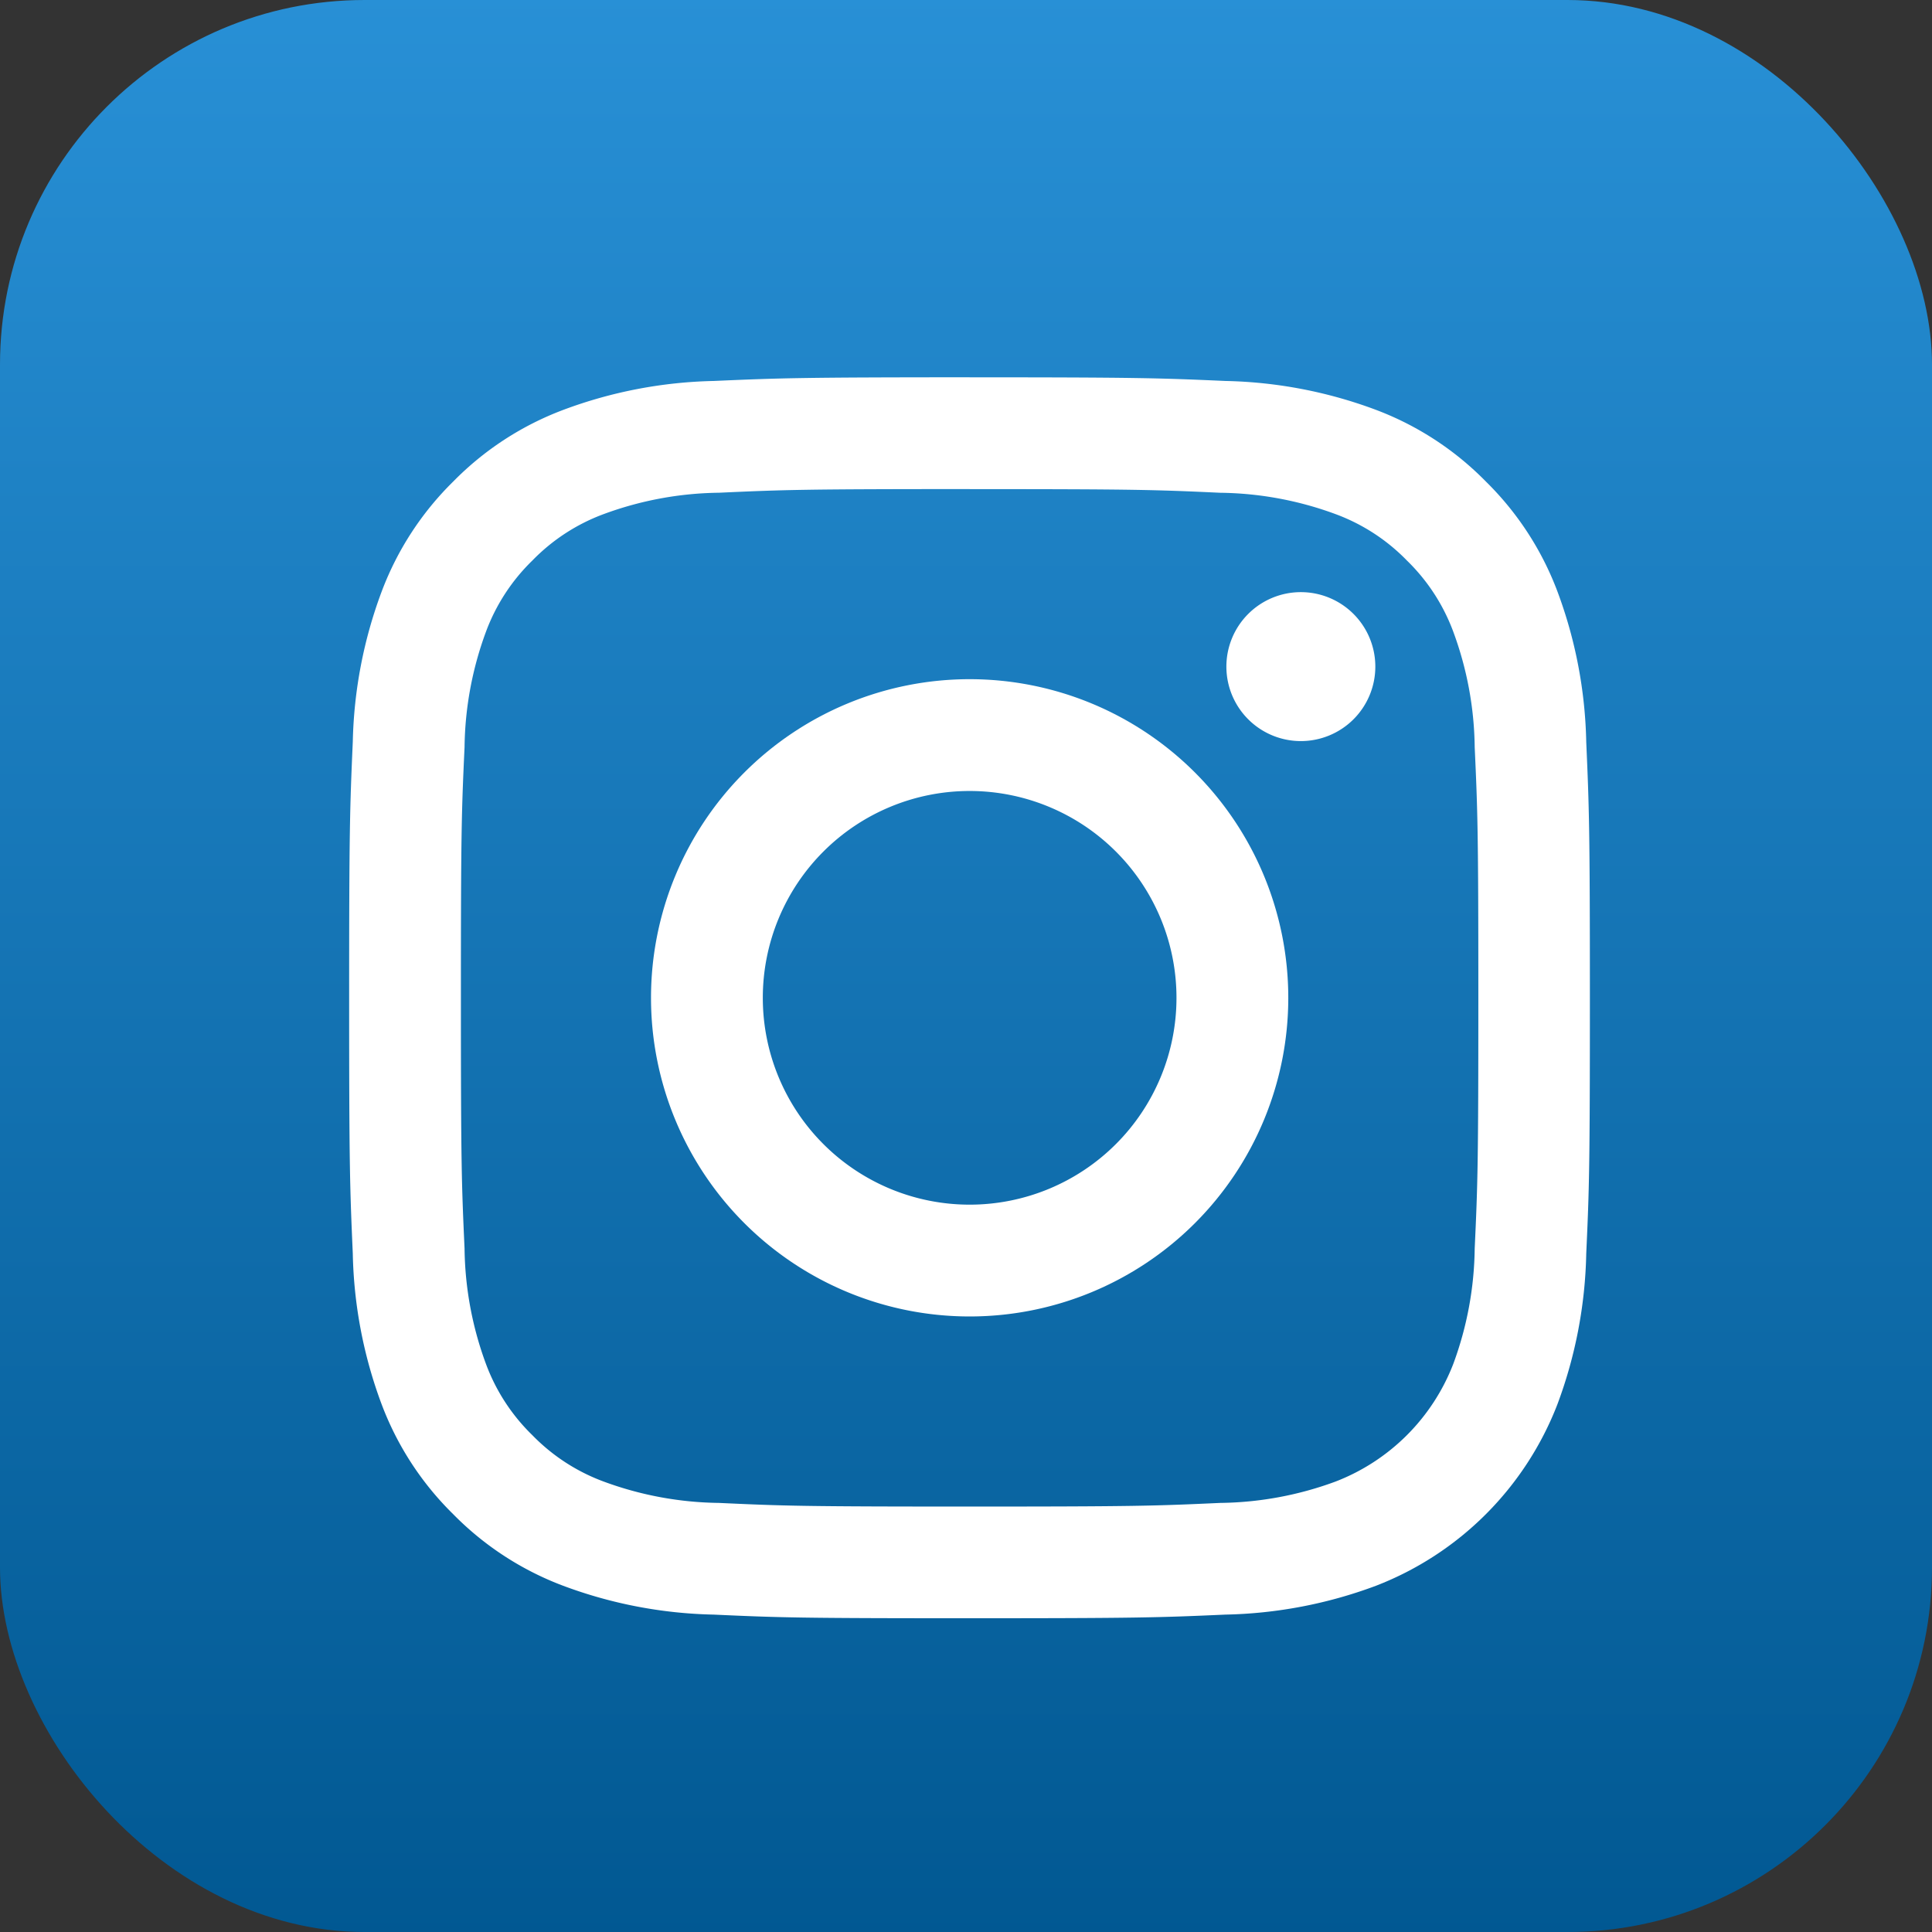 <svg xmlns="http://www.w3.org/2000/svg" xmlns:xlink="http://www.w3.org/1999/xlink" width="53" height="53" viewBox="0 0 53 53">
  <rect x="0" y="0" width="53" height="53" fill="#333333" stroke="none"/>
  <defs>
    <linearGradient id="linear-gradient" x1="0.5" x2="0.5" y2="1" gradientUnits="objectBoundingBox">
      <stop offset="0" stop-color="#2890d6"/>
      <stop offset="1" stop-color="#015892"/>
    </linearGradient>
  </defs>
  <g id="グループ_39" data-name="グループ 39" transform="translate(-360 -13124)">
    <rect id="長方形_42" data-name="長方形 42" width="53" height="53" rx="10" transform="translate(360 13124)" fill="url(#linear-gradient)"/>
    <g id="グループ_5" data-name="グループ 5" transform="translate(369.578 13134.351)">
      <g id="グループ_6" data-name="グループ 6" transform="translate(0 0)">
        <path id="パス_19" data-name="パス 19" d="M17.022,3.067c4.545,0,5.084.017,6.878.1a9.422,9.422,0,0,1,3.161.586,5.28,5.28,0,0,1,1.957,1.273,5.28,5.28,0,0,1,1.273,1.957,9.422,9.422,0,0,1,.586,3.161c.082,1.795.1,2.333.1,6.878s-.017,5.084-.1,6.878a9.422,9.422,0,0,1-.586,3.161,5.636,5.636,0,0,1-3.231,3.231,9.422,9.422,0,0,1-3.161.586c-1.794.082-2.333.1-6.878.1s-5.084-.017-6.878-.1a9.422,9.422,0,0,1-3.161-.586,5.28,5.28,0,0,1-1.957-1.273,5.28,5.28,0,0,1-1.273-1.957A9.422,9.422,0,0,1,3.166,23.9c-.082-1.795-.1-2.333-.1-6.878s.017-5.084.1-6.878a9.422,9.422,0,0,1,.586-3.161A5.28,5.28,0,0,1,5.026,5.026,5.28,5.28,0,0,1,6.983,3.752a9.422,9.422,0,0,1,3.161-.586c1.795-.082,2.333-.1,6.878-.1m0-3.067C12.4,0,11.82.02,10,.1A12.5,12.5,0,0,0,5.872.894,8.344,8.344,0,0,0,2.857,2.857,8.344,8.344,0,0,0,.894,5.872,12.5,12.5,0,0,0,.1,10C.02,11.82,0,12.4,0,17.022s.02,5.2.1,7.018a12.5,12.5,0,0,0,.791,4.132,8.344,8.344,0,0,0,1.963,3.015,8.344,8.344,0,0,0,3.015,1.963A12.5,12.5,0,0,0,10,33.942c1.816.083,2.4.1,7.018.1s5.2-.019,7.018-.1a12.5,12.5,0,0,0,4.132-.791,8.7,8.7,0,0,0,4.978-4.978,12.5,12.5,0,0,0,.791-4.132c.083-1.816.1-2.4.1-7.018s-.02-5.2-.1-7.018a12.5,12.5,0,0,0-.791-4.132,8.344,8.344,0,0,0-1.963-3.015A8.344,8.344,0,0,0,28.173.894,12.5,12.5,0,0,0,24.041.1C22.225.02,21.645,0,17.022,0" transform="translate(0 0)" fill="#fff"/>
        <path id="パス_20" data-name="パス 20" d="M33.065,24.325a8.741,8.741,0,1,0,8.741,8.741,8.741,8.741,0,0,0-8.741-8.741m0,14.415a5.674,5.674,0,1,1,5.674-5.674,5.674,5.674,0,0,1-5.674,5.674" transform="translate(-16.043 -16.044)" fill="#fff"/>
        <path id="パス_21" data-name="パス 21" d="M74.775,19.353a2.043,2.043,0,1,1-2.043-2.043,2.043,2.043,0,0,1,2.043,2.043" transform="translate(-46.624 -11.417)" fill="#fff"/>
      </g>
    </g>
  </g>
</svg>

